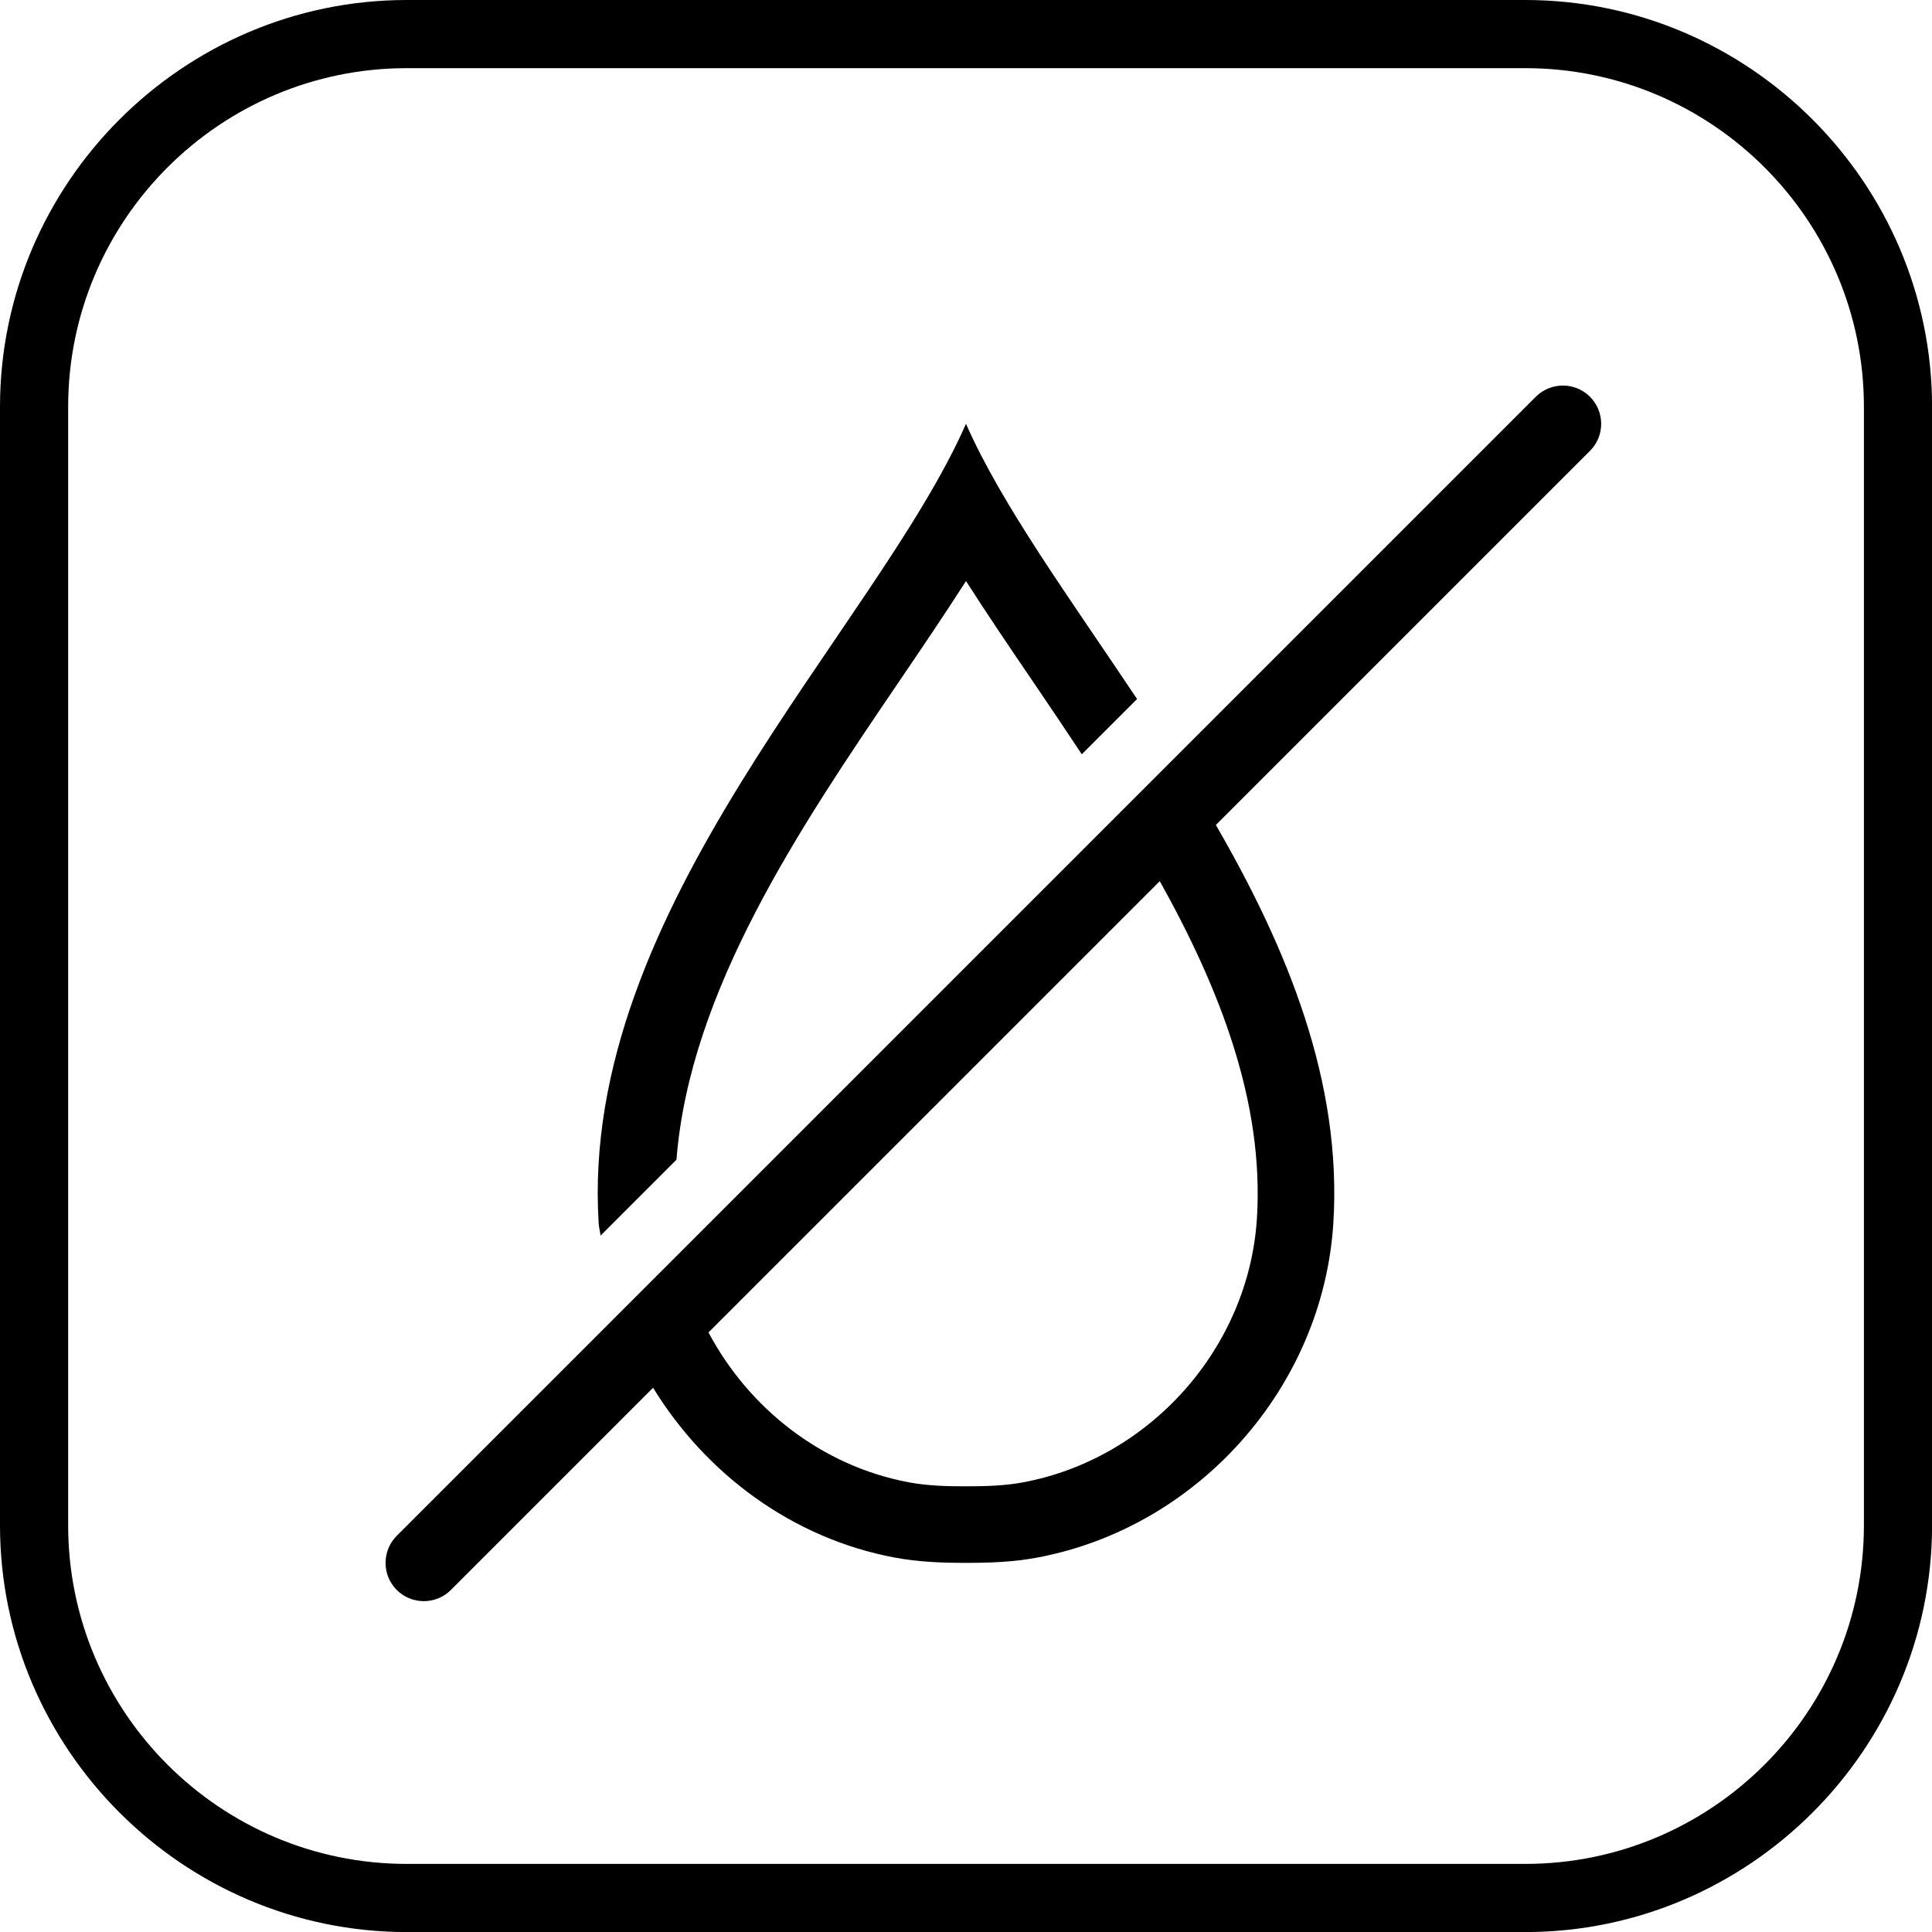 <?xml version="1.0" encoding="utf-8"?>
<!-- Generator: Adobe Illustrator 28.2.0, SVG Export Plug-In . SVG Version: 6.00 Build 0)  -->
<svg version="1.1" id="Vrstva_1" xmlns="http://www.w3.org/2000/svg" xmlns:xlink="http://www.w3.org/1999/xlink" x="0px" y="0px"
	 viewBox="0 0 28.346 28.346" style="enable-background:new 0 0 28.346 28.346;" xml:space="preserve">
<g>
	<path d="M22.379,1c2.739,0,4.968,2.229,4.968,4.968v16.411c0,2.739-2.229,4.968-4.968,4.968H5.968C3.229,27.347,1,25.118,1,22.379
		V5.968C1,3.229,3.229,1,5.968,1H22.379 M22.379,0H5.968C2.686,0,0,2.686,0,5.968v16.411c0,3.282,2.686,5.968,5.968,5.968h16.411
		c3.282,0,5.968-2.686,5.968-5.968V5.968C28.346,2.686,25.661,0,22.379,0L22.379,0z"/>
</g>
<g>
	<path d="M23.328,5.821c-0.221-0.219-0.574-0.219-0.795,0L5.821,22.533c-0.219,0.22-0.219,0.575,0,0.795
		c0.11,0.109,0.254,0.164,0.397,0.164s0.288-0.055,0.397-0.164l2.967-2.967c0.774,1.262,2.04,2.209,3.543,2.491
		c0.353,0.066,0.696,0.078,1.037,0.078h0.022c0.341,0,0.684-0.012,1.037-0.078c2.362-0.444,4.188-2.501,4.341-4.9
		c0.133-2.077-0.676-4.038-1.723-5.848l5.489-5.489C23.547,6.396,23.547,6.041,23.328,5.821z M18.441,17.881
		c-0.121,1.89-1.562,3.517-3.427,3.867c-0.275,0.052-0.561,0.059-0.851,0.059c-0.268,0-0.555-0.007-0.83-0.059
		c-1.278-0.24-2.347-1.085-2.938-2.199l6.621-6.621C17.901,14.513,18.549,16.181,18.441,17.881z"/>
	<path d="M8.811,18.129l1.114-1.114c0.195-2.477,1.807-4.868,3.258-7.004c0.345-0.508,0.681-1.003,0.99-1.486
		c0.308,0.483,0.645,0.979,0.99,1.486c0.235,0.345,0.473,0.699,0.709,1.056l0.811-0.811c-0.992-1.487-1.985-2.844-2.51-4.038
		c-1.335,3.034-5.684,7.108-5.389,11.735C8.788,18.013,8.805,18.069,8.811,18.129z"/>
</g>
</svg>
